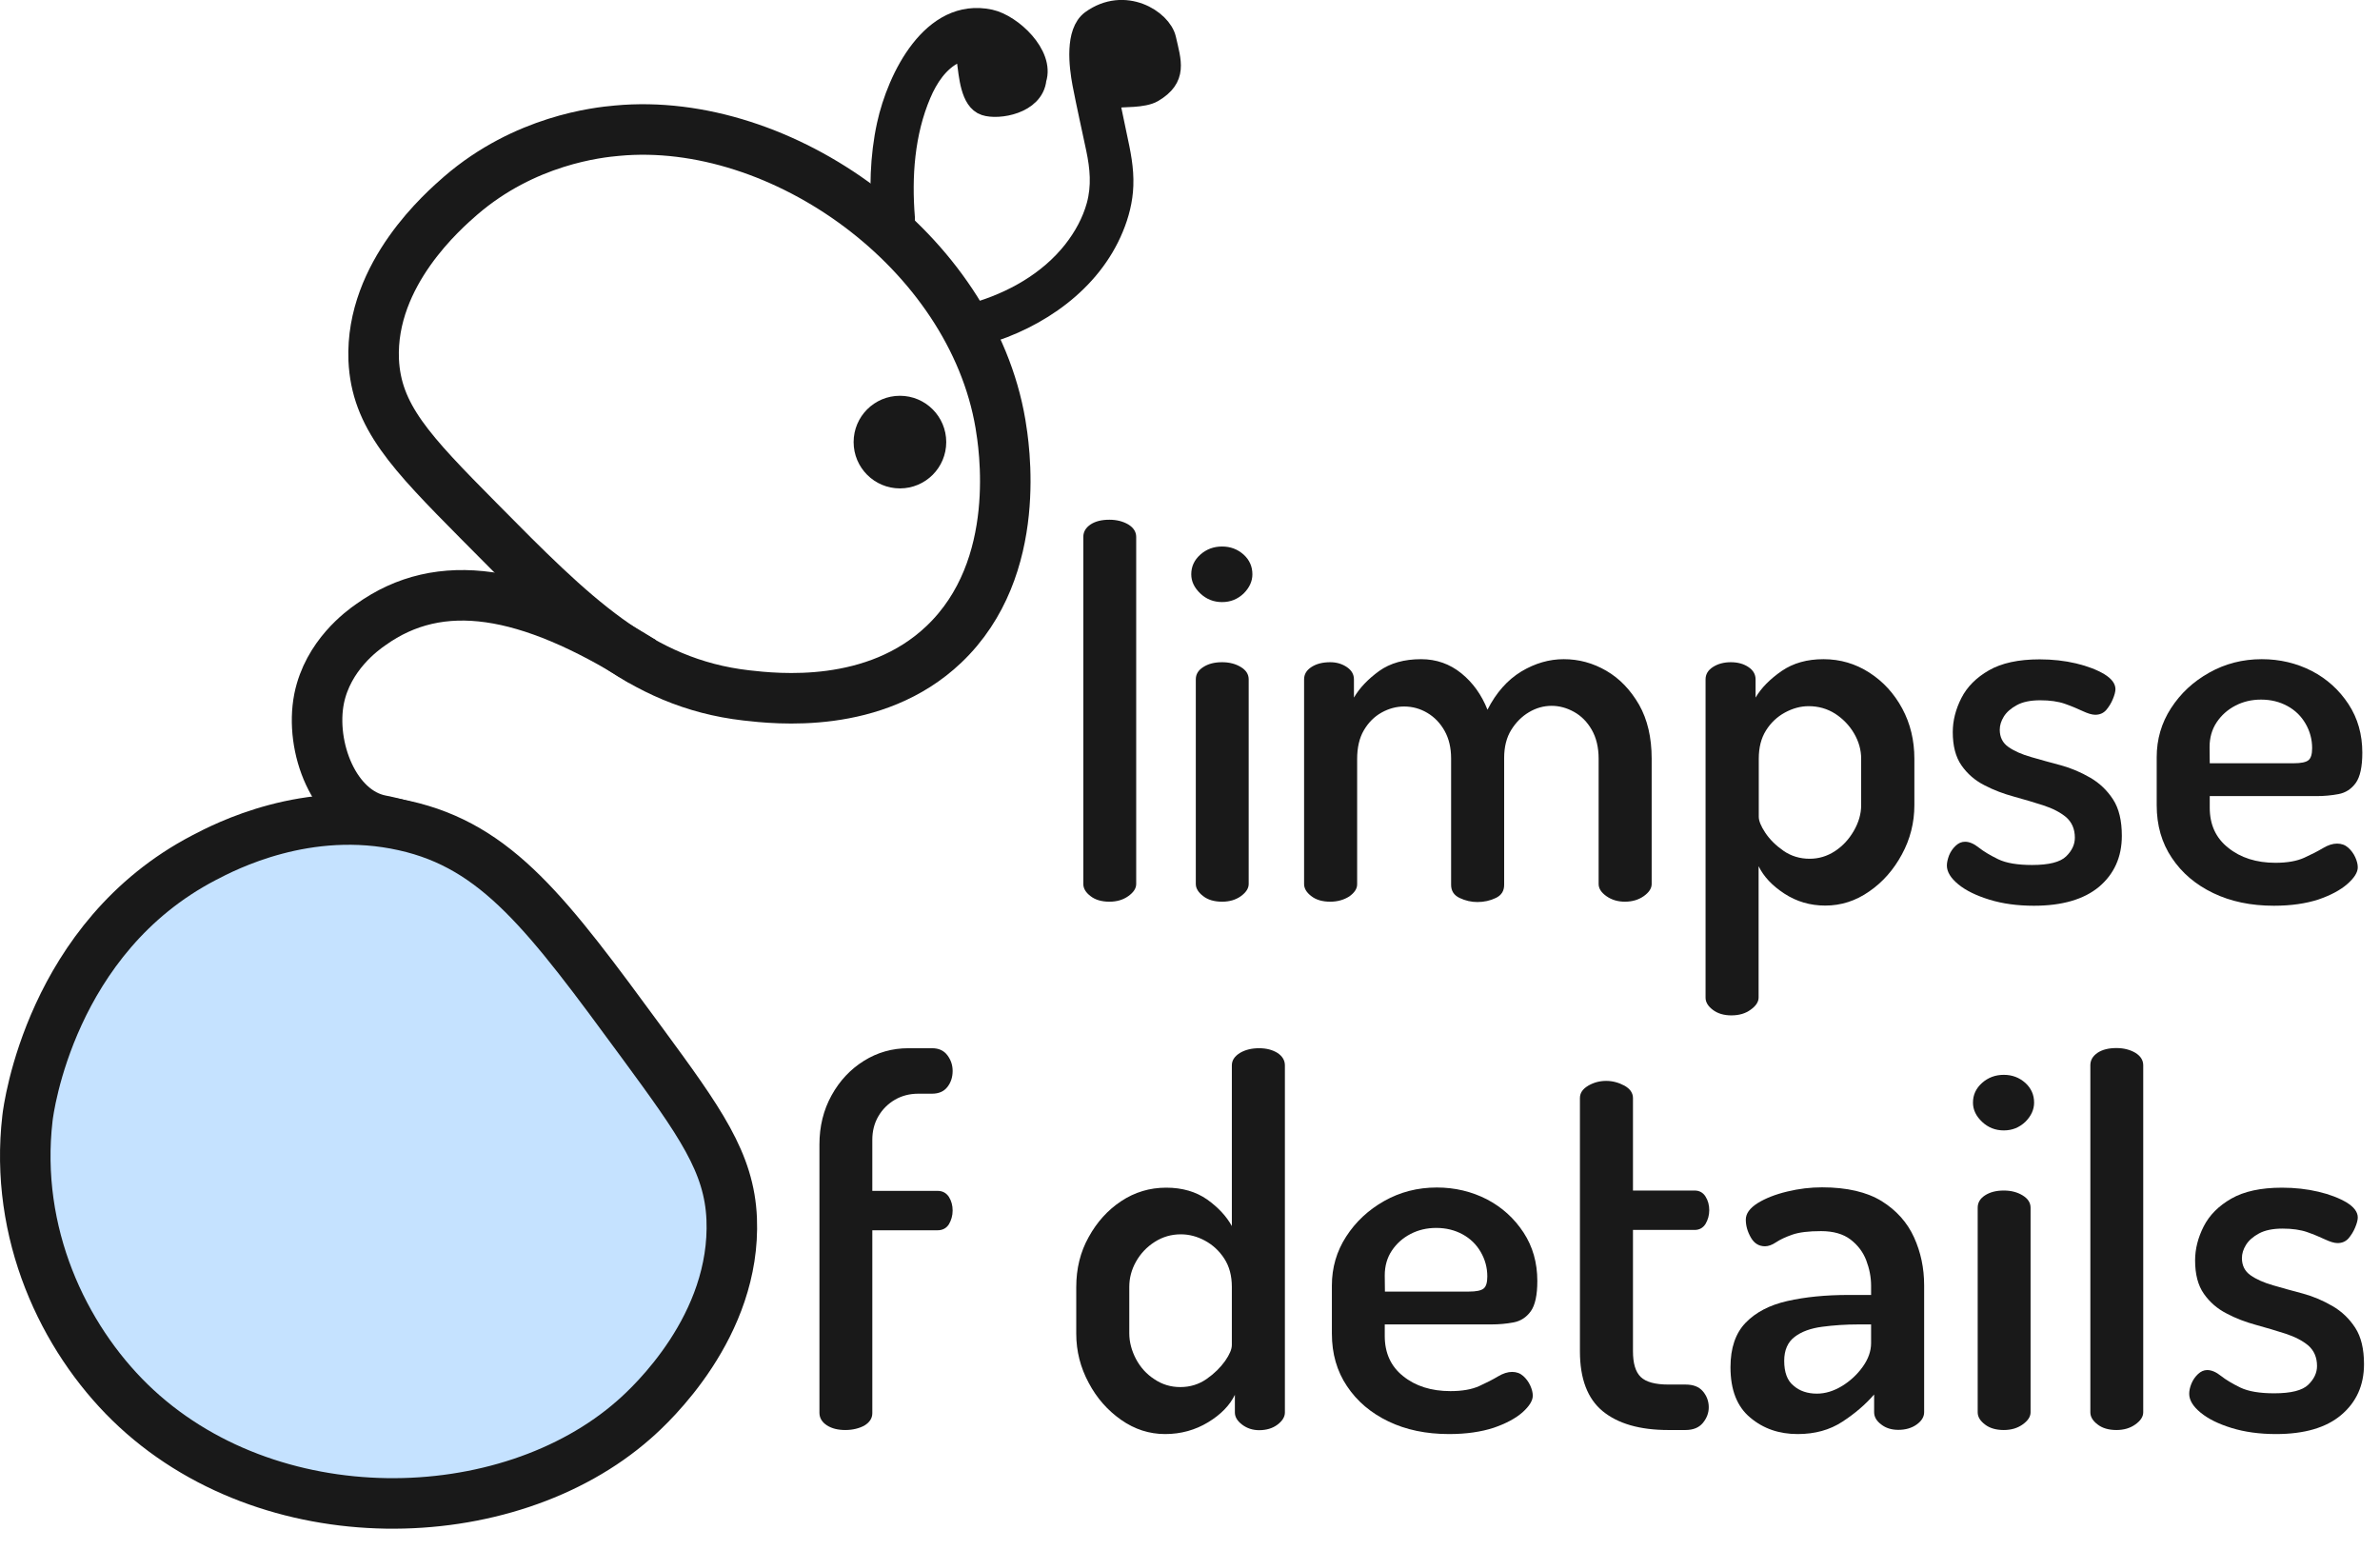 <?xml version="1.0" encoding="utf-8"?>
<!-- Generator: Adobe Illustrator 27.6.1, SVG Export Plug-In . SVG Version: 6.00 Build 0)  -->
<svg version="1.1" id="Layer_2_00000066506677602906233520000017912690394668927617_"
	 xmlns="http://www.w3.org/2000/svg" xmlns:xlink="http://www.w3.org/1999/xlink" x="0px" y="0px" viewBox="0 0 1413.3 920.2"
	 style="enable-background:new 0 0 1413.3 920.2;" xml:space="preserve">
<style type="text/css">
	.st0{enable-background:new    ;}
	.st1{fill:#191919;}
	.st2{fill:#191919;stroke:#191919;stroke-width:12;stroke-miterlimit:10;}
	.st3{fill:none;stroke:#191919;stroke-width:30;stroke-miterlimit:10;}
	.st4{fill:#C5E2FF;stroke:#191919;stroke-width:30;stroke-miterlimit:10;}
</style>
<g id="Layer_1-2">
	<g class="st0">
		<path class="st1" d="M658.8,535.4c-4.6,0-8.4-1.1-11.2-3.3c-2.9-2.2-4.3-4.6-4.3-7.2V318.8c0-3,1.4-5.4,4.3-7.4
			c2.9-1.9,6.6-2.8,11.2-2.8c4.4,0,8.1,1,11.2,2.8c3.1,1.9,4.7,4.4,4.7,7.4v206.1c0,2.6-1.6,5-4.7,7.2
			C666.9,534.3,663.2,535.4,658.8,535.4z"/>
		<path class="st1" d="M725.7,357.5c-5,0-9.3-1.7-12.9-5.1c-3.6-3.4-5.4-7.2-5.4-11.4c0-4.6,1.8-8.5,5.4-11.7
			c3.6-3.2,7.9-4.8,12.9-4.8s9.2,1.6,12.8,4.8c3.5,3.2,5.2,7.1,5.2,11.7c0,4.2-1.8,8-5.2,11.4C734.9,355.8,730.7,357.5,725.7,357.5z
			 M725.7,535.4c-4.6,0-8.4-1.1-11.2-3.3c-2.9-2.2-4.4-4.6-4.4-7.2V403.4c0-3,1.4-5.4,4.4-7.3c2.9-1.9,6.6-2.9,11.2-2.9
			c4.4,0,8.1,1,11.2,2.9c3.1,1.9,4.6,4.3,4.6,7.3v121.5c0,2.6-1.6,5-4.6,7.2C733.8,534.3,730.1,535.4,725.7,535.4z"/>
		<path class="st1" d="M789.9,535.4c-4.6,0-8.4-1.1-11.2-3.3c-2.9-2.2-4.3-4.6-4.3-7.2V403.4c0-3,1.4-5.4,4.3-7.3
			c2.9-1.9,6.6-2.9,11.2-2.9c3.8,0,7.1,1,9.9,2.9c2.8,1.9,4.2,4.3,4.2,7.3v10.8c3.4-5.8,8.4-11,15-15.8c6.6-4.7,14.9-7,24.9-7
			c9,0,17,2.8,23.9,8.4s12,12.8,15.5,21.6c5.2-10.2,11.9-17.7,20.1-22.7c8.2-4.9,16.6-7.3,25.2-7.3c9,0,17.4,2.3,25.3,6.9
			c7.9,4.6,14.3,11.3,19.4,20.1c5,8.8,7.5,19.5,7.5,32.1v74.4c0,2.6-1.6,5-4.7,7.2c-3.1,2.2-6.9,3.3-11.2,3.3c-4.2,0-7.9-1.1-11-3.3
			s-4.6-4.6-4.6-7.2v-74.4c0-6.8-1.4-12.5-4.1-17.2c-2.7-4.7-6.2-8.2-10.5-10.6s-8.8-3.6-13.3-3.6c-4.8,0-9.3,1.3-13.5,3.8
			s-7.7,6-10.5,10.5s-4.2,10.1-4.2,16.7v75.3c0,3.6-1.6,6.2-5,7.8c-3.3,1.6-7,2.4-10.9,2.4c-3.6,0-7.1-0.8-10.5-2.4
			c-3.4-1.6-5.1-4.2-5.1-7.8v-75c0-6.4-1.3-11.9-3.9-16.5c-2.6-4.6-6-8.1-10.2-10.6s-8.8-3.8-13.8-3.8c-4.6,0-9.1,1.2-13.4,3.6
			c-4.3,2.4-7.8,5.9-10.5,10.5s-4,10.3-4,17.1v74.4c0,2.6-1.6,5-4.7,7.2C798,534.3,794.3,535.4,789.9,535.4z"/>
		<path class="st1" d="M1028.1,602.9c-4.4,0-8.1-1.1-11-3.3s-4.3-4.6-4.3-7.2v-189c0-3,1.4-5.4,4.3-7.3c2.9-1.9,6.5-2.9,10.7-2.9
			s7.7,1,10.5,2.9s4.2,4.3,4.2,7.3v10.8c3.4-5.8,8.6-11,15.5-15.8c6.9-4.7,15.1-7,24.8-7c10,0,19.1,2.7,27.3,8
			c8.2,5.3,14.7,12.4,19.5,21.3s7.2,18.9,7.2,29.8v27.6c0,10.4-2.5,20.2-7.4,29.2c-4.9,9.1-11.4,16.5-19.4,22
			c-8,5.6-16.7,8.4-26.1,8.4c-9,0-17.1-2.4-24.3-7.1c-7.2-4.7-12.3-10.1-15.3-16.3v78c0,2.6-1.6,5-4.7,7.2
			C1036.5,601.8,1032.7,602.9,1028.1,602.9z M1074.6,509.9c5.4,0,10.4-1.5,15-4.5s8.3-7,11.2-12c2.9-5,4.4-10.1,4.4-15.3v-27.6
			c0-5.2-1.4-10.2-4.2-15c-2.8-4.8-6.6-8.7-11.2-11.7c-4.7-3-10-4.5-15.8-4.5c-4.8,0-9.5,1.3-14.1,3.8s-8.4,6.1-11.2,10.6
			c-2.9,4.6-4.3,10.2-4.3,16.8V485c0,2.4,1.3,5.6,3.9,9.5s6.2,7.5,10.8,10.7C1063.6,508.3,1068.8,509.9,1074.6,509.9z"/>
		<path class="st1" d="M1207.8,537.8c-9.8,0-18.6-1.2-26.4-3.6c-7.8-2.4-14-5.4-18.5-9.1c-4.5-3.7-6.8-7.4-6.8-11.2
			c0-1.8,0.5-3.8,1.3-6c0.9-2.2,2.2-4.1,3.9-5.7c1.7-1.6,3.5-2.4,5.6-2.4c2.6,0,5.3,1.2,8.2,3.5c2.9,2.3,6.8,4.6,11.5,6.9
			c4.8,2.3,11.5,3.4,20.1,3.4c10,0,16.7-1.7,20.2-5.1s5.2-7.1,5.2-11.1c0-5.2-1.8-9.2-5.2-12.2c-3.5-2.9-8-5.2-13.5-7
			s-11.4-3.5-17.5-5.2c-6.2-1.7-12.1-3.9-17.6-6.8c-5.5-2.8-10-6.7-13.5-11.7s-5.2-11.6-5.2-19.8c0-6.8,1.7-13.5,5.1-20.2
			s8.9-12.2,16.4-16.5s17.5-6.5,30.1-6.5c7.6,0,14.8,0.8,21.6,2.4c6.8,1.6,12.4,3.8,16.8,6.4c4.4,2.7,6.6,5.7,6.6,8.9
			c0,1.4-0.5,3.4-1.5,5.8c-1,2.5-2.4,4.7-4,6.6c-1.7,1.9-3.9,2.8-6.5,2.8c-2,0-4.5-0.8-7.5-2.2s-6.5-2.9-10.5-4.3s-8.9-2.1-14.7-2.1
			c-5.8,0-10.5,1-13.9,2.9c-3.5,1.9-6.1,4.2-7.7,6.8c-1.6,2.6-2.4,5.2-2.4,7.8c0,4.4,1.7,7.8,5.1,10.2c3.4,2.4,7.9,4.4,13.5,6
			s11.5,3.3,17.7,4.9c6.2,1.7,12,4.2,17.5,7.4c5.5,3.2,10,7.5,13.5,12.9s5.2,12.6,5.2,21.6c0,12.6-4.6,22.7-13.6,30.3
			C1237.5,534,1224.6,537.8,1207.8,537.8z"/>
		<path class="st1" d="M1350.3,537.8c-13.6,0-25.6-2.5-36-7.5s-18.6-11.9-24.6-20.9c-6-8.9-9-19.3-9-31.3v-28.5
			c0-10.6,2.8-20.3,8.5-29.1c5.7-8.8,13.2-15.8,22.7-21.1c9.4-5.3,19.8-8,31.2-8c10.8,0,20.7,2.4,29.7,7c9,4.7,16.2,11.2,21.8,19.7
			c5.5,8.4,8.2,18,8.2,28.8c0,8.4-1.3,14.4-3.9,18s-6,5.8-10.2,6.6c-4.2,0.8-8.6,1.2-13.2,1.2h-63.3v6.9c0,10,3.6,18,11,23.8
			c7.3,5.9,16.7,8.9,28,8.9c7,0,12.7-1,17.1-3s8.1-3.9,11.1-5.7s5.8-2.7,8.4-2.7s4.8,0.8,6.6,2.4c1.8,1.6,3.2,3.5,4.2,5.7
			s1.5,4.2,1.5,6c0,3-2.1,6.3-6.2,9.9c-4.1,3.6-9.9,6.7-17.2,9.2C1369.3,536.5,1360.5,537.8,1350.3,537.8z M1312.2,453.2h49.8
			c4.4,0,7.3-0.6,8.8-1.8s2.2-3.6,2.2-7.2c0-5.2-1.3-10-3.9-14.5s-6.2-8-10.8-10.5c-4.6-2.5-9.8-3.8-15.6-3.8
			c-5.6,0-10.7,1.2-15.3,3.6c-4.6,2.4-8.3,5.7-11.1,9.9c-2.8,4.2-4.2,9.1-4.2,14.7L1312.2,453.2L1312.2,453.2z"/>
	</g>
	<path class="st2" d="M587.9,11.6c-34.5-7.4-55.1,34.6-61.2,62.5c-4.2,19.2-4.5,38.7-2.9,58.2c0.3,3.7,4.9,6,8.2,5.3
		c4-0.9,5.6-4.5,5.3-8.2c-2-24.7-0.2-50.5,9.6-73.5c4.1-9.7,10.5-19.5,20.2-24.2h0.1c3-1.5,6.6,0.6,6.9,3.9c0,0.2,0,0.4,0.1,0.6
		c1.2,8.4,2.1,23.6,10.7,26.4c7.7,2.6,29-0.7,30.5-15.6C620.1,32.6,601.1,14.5,587.9,11.6L587.9,11.6z"/>
	<path class="st3" d="M273.5,116.2c38.2-33,81.5-37.6,92.9-38.6c97.9-9.2,210.4,71.6,227.7,174.1c1.9,11.6,14.4,85.3-33.6,130.9
		c-41,39-99.8,32.3-117.4,30.3c-63.5-7.3-103.1-47.2-158.9-103.7c-40.6-41-60.8-62.1-62.3-95.6C219.9,162.4,263.8,124.7,273.5,116.2
		L273.5,116.2z"/>
	<path class="st3" d="M381.6,392.8c-68.7-43-120.2-51.4-161.4-21.9c-5.2,3.6-25.5,18.3-30.7,43.9c-5.7,28.8,9,66.9,36.7,72.3
		c10.8,2.1,16.9,4.6,23,5.7"/>
	<path class="st4" d="M381.2,619.1c34.6,47.1,51.9,71.2,53.3,104.6c2.6,63.6-47.8,110.3-58,119.2c-75.4,66.4-217.3,69.7-299.3-10.2
		C37.6,794,8.4,732.4,16.3,664c0.6-5.6,13.9-107.3,104.8-154.7c12.6-6.6,61.3-32,118.9-19.1C295.4,502.5,325.3,543,381.2,619.1
		L381.2,619.1z"/>
	<path class="st2" d="M692.4,23.1c-2.6-11.4-24.6-25.4-44.5-11c-9.5,7.1-7.1,26.9-5.1,37.6c2.5,12.9,5.4,25.7,8.1,38.5
		c2.4,11.4,3.4,22.3,0.3,33.8c-2.7,9.8-7.7,18.9-14,26.9c-14.6,18.5-36,30.4-58.4,36.9c-3.6,1-5.1,5.8-3.9,9c1.5,3.8,5.4,4.9,9,3.9
		c32.7-9.5,64-31.1,77.3-63.4c3.3-7.9,5.5-16.5,5.8-25.1c0.4-10-1.6-19.5-3.7-29.2c-1.1-5.2-2.2-10.5-3.3-15.8
		c-0.7-3.1,1.2-6.2,4.3-7.2c2-0.6,14.6,0.2,20.4-3.2C699.2,46.2,695.5,36.8,692.4,23.1L692.4,23.1z"/>
	<circle class="st2" cx="534.4" cy="262.5" r="21.5"/>
	<g class="st0">
		<path class="st1" d="M502,849.1c-4.4,0-8.1-0.9-11-2.8c-2.9-1.9-4.4-4.4-4.4-7.4V679.6c0-10.8,2.4-20.5,7.2-29.2
			s11.2-15.5,19.2-20.5c8-5,16.8-7.5,26.4-7.5h14.1c4,0,7,1.4,9.1,4.2s3.1,5.9,3.1,9.3c0,3.6-1,6.8-3.1,9.5s-5.2,4-9.1,4h-8.1
			c-5.2,0-9.9,1.2-14,3.6c-4.1,2.4-7.4,5.7-9.8,9.8c-2.4,4.1-3.6,8.8-3.6,14v30.3h38.7c3,0,5.2,1.2,6.8,3.6c1.5,2.4,2.2,5.1,2.2,8.1
			s-0.8,5.7-2.2,8.1c-1.5,2.4-3.8,3.6-6.8,3.6H518v108.6c0,3-1.6,5.5-4.8,7.4C510.2,848.1,506.4,849.1,502,849.1z"/>
		<path class="st1" d="M691.9,851.5c-9.4,0-18.1-2.8-26.1-8.4c-8-5.6-14.5-12.9-19.3-22c-4.9-9.1-7.4-18.8-7.4-29.2v-27.6
			c0-11,2.4-20.9,7.4-29.8c4.9-8.9,11.3-16,19.3-21.3s16.9-8,26.7-8c9.6,0,17.7,2.4,24.3,7c6.6,4.7,11.5,10,14.7,15.8v-95.4
			c0-3,1.6-5.4,4.8-7.4c3.2-1.9,7-2.8,11.4-2.8s8,1,10.9,2.8c2.9,1.9,4.4,4.4,4.4,7.4v206.1c0,2.6-1.5,5-4.4,7.2s-6.6,3.3-10.9,3.3
			c-3.8,0-7.2-1.1-10.1-3.3c-2.9-2.2-4.3-4.6-4.3-7.2v-10.5c-3,6.2-8.3,11.7-15.9,16.3C709.8,849.1,701.3,851.5,691.9,851.5z
			 M700.9,823.6c5.8,0,11-1.6,15.6-4.8s8.2-6.8,11-10.7c2.7-3.9,4-7,4-9.5v-34.5c0-6.6-1.5-12.2-4.5-16.8s-6.8-8.1-11.4-10.6
			c-4.6-2.5-9.4-3.8-14.4-3.8c-5.6,0-10.8,1.5-15.5,4.5s-8.4,6.9-11.1,11.7c-2.7,4.8-4,9.8-4,15v27.6c0,5.2,1.4,10.3,4,15.3
			c2.7,5,6.3,9,11,12C690.2,822.1,695.3,823.6,700.9,823.6z"/>
		<path class="st1" d="M860.5,851.5c-13.6,0-25.6-2.5-36-7.5s-18.6-11.9-24.6-20.9c-6-8.9-9-19.3-9-31.3v-28.5
			c0-10.6,2.8-20.3,8.5-29.1s13.2-15.8,22.6-21.1c9.4-5.3,19.8-8,31.2-8c10.8,0,20.7,2.4,29.7,7c9,4.7,16.2,11.2,21.8,19.7
			c5.5,8.4,8.2,18,8.2,28.8c0,8.4-1.3,14.4-3.9,18c-2.6,3.6-6,5.8-10.2,6.6s-8.6,1.2-13.2,1.2h-63.3v6.9c0,10,3.6,18,10.9,23.8
			c7.3,5.9,16.7,8.9,28.1,8.9c7,0,12.7-1,17.1-3c4.4-2,8.1-3.9,11.1-5.7s5.8-2.7,8.4-2.7c2.6,0,4.8,0.8,6.6,2.4
			c1.8,1.6,3.2,3.5,4.2,5.7s1.5,4.2,1.5,6c0,3-2.1,6.3-6.1,9.9c-4.1,3.6-9.9,6.7-17.2,9.2C879.5,850.2,870.7,851.5,860.5,851.5z
			 M822.4,766.9h49.8c4.4,0,7.3-0.6,8.8-1.8s2.2-3.6,2.2-7.2c0-5.2-1.3-10-3.9-14.5c-2.6-4.5-6.2-8-10.8-10.5s-9.8-3.8-15.6-3.8
			c-5.6,0-10.7,1.2-15.3,3.6c-4.6,2.4-8.3,5.7-11.1,9.9s-4.2,9.1-4.2,14.7L822.4,766.9L822.4,766.9z"/>
		<path class="st1" d="M990.7,849.1c-17,0-30-3.8-39-11.2s-13.5-19.3-13.5-35.5V652c0-3,1.6-5.4,5-7.4c3.3-1.9,6.8-2.8,10.6-2.8
			s7.4,1,10.8,2.8c3.4,1.9,5.1,4.4,5.1,7.4v54.9h36.6c2.8,0,5,1.2,6.5,3.6c1.5,2.4,2.2,5.1,2.2,8.1s-0.8,5.7-2.2,8.1
			c-1.5,2.4-3.7,3.6-6.5,3.6h-36.6v72c0,7.2,1.5,12.3,4.6,15.3s8.6,4.5,16.4,4.5h10.2c4.6,0,8,1.3,10.3,4s3.5,5.9,3.5,9.5
			c0,3.4-1.2,6.5-3.5,9.3s-5.8,4.2-10.3,4.2L990.7,849.1L990.7,849.1z"/>
		<path class="st1" d="M1067.5,851.5c-11,0-20.4-3.2-28.2-9.8c-7.8-6.5-11.7-16.4-11.7-29.9c0-11.4,3-20.2,9-26.4
			s14.2-10.5,24.8-12.9s22.7-3.6,36.5-3.6h13.2v-5.4c0-5.2-1-10.2-2.9-15.2c-1.9-4.9-5-9-9.3-12.3s-10.2-5-17.5-5
			c-7.4,0-13.1,0.7-17.1,2.1c-4,1.4-7.2,2.9-9.6,4.5s-4.6,2.4-6.6,2.4c-3.6,0-6.4-1.7-8.4-5.2s-3-7-3-10.6s2.3-6.8,7-9.8
			c4.7-2.9,10.5-5.2,17.6-6.9c7-1.7,13.9-2.5,20.7-2.5c14.8,0,26.6,2.8,35.4,8.2c8.8,5.5,15.2,12.7,19.2,21.5s6,18.3,6,28.5v75.3
			c0,2.8-1.5,5.2-4.4,7.3s-6.6,3.2-10.9,3.2c-4,0-7.4-1-10.2-3.2c-2.8-2.1-4.2-4.5-4.2-7.3V828c-5.2,6-11.5,11.4-18.9,16.2
			C1086.5,849.1,1077.7,851.5,1067.5,851.5z M1078.9,827.5c5,0,9.9-1.5,14.9-4.5c4.9-3,9-6.8,12.3-11.4c3.3-4.6,5-9.3,5-14.1v-11.1
			h-7.5c-7.6,0-14.8,0.5-21.6,1.4c-6.8,0.9-12.3,2.9-16.3,6c-4.1,3.1-6.2,7.9-6.2,14.2c0,6.8,1.8,11.8,5.6,14.8
			C1068.6,825.9,1073.3,827.5,1078.9,827.5z"/>
		<path class="st1" d="M1189.9,671.2c-5,0-9.3-1.7-12.9-5.1c-3.6-3.4-5.4-7.2-5.4-11.4c0-4.6,1.8-8.5,5.4-11.7s7.9-4.8,12.9-4.8
			s9.2,1.6,12.8,4.8c3.5,3.2,5.2,7.1,5.2,11.7c0,4.2-1.8,8-5.2,11.4C1199.1,669.5,1194.9,671.2,1189.9,671.2z M1189.9,849.1
			c-4.6,0-8.4-1.1-11.2-3.3c-2.9-2.2-4.3-4.6-4.3-7.2V717.1c0-3,1.4-5.4,4.3-7.3c2.9-1.9,6.6-2.9,11.2-2.9c4.4,0,8.1,1,11.2,2.9
			s4.7,4.3,4.7,7.3v121.5c0,2.6-1.6,5-4.7,7.2S1194.3,849.1,1189.9,849.1z"/>
		<path class="st1" d="M1256.8,849.1c-4.6,0-8.4-1.1-11.2-3.3c-2.9-2.2-4.3-4.6-4.3-7.2V632.5c0-3,1.4-5.4,4.3-7.4
			c2.9-1.9,6.6-2.8,11.2-2.8c4.4,0,8.1,1,11.2,2.8c3.1,1.9,4.7,4.4,4.7,7.4v206.1c0,2.6-1.6,5-4.7,7.2S1261.2,849.1,1256.8,849.1z"
			/>
		<path class="st1" d="M1351.6,851.5c-9.8,0-18.6-1.2-26.4-3.6c-7.8-2.4-13.9-5.4-18.4-9.1c-4.5-3.7-6.8-7.4-6.8-11.2
			c0-1.8,0.4-3.8,1.3-6s2.2-4.1,3.9-5.7c1.7-1.6,3.5-2.4,5.5-2.4c2.6,0,5.3,1.2,8.2,3.5c2.9,2.3,6.8,4.6,11.5,6.9
			c4.8,2.3,11.5,3.4,20.1,3.4c10,0,16.7-1.7,20.2-5.1c3.5-3.4,5.2-7.1,5.2-11.1c0-5.2-1.8-9.2-5.2-12.2c-3.5-2.9-8-5.2-13.5-7
			s-11.4-3.5-17.5-5.2c-6.2-1.7-12.1-3.9-17.5-6.8c-5.5-2.8-10-6.7-13.5-11.7s-5.2-11.6-5.2-19.8c0-6.8,1.7-13.5,5.1-20.2
			s8.9-12.2,16.4-16.5s17.5-6.5,30.1-6.5c7.6,0,14.8,0.8,21.6,2.4c6.8,1.6,12.4,3.8,16.8,6.4c4.4,2.7,6.6,5.7,6.6,8.9
			c0,1.4-0.5,3.4-1.5,5.8c-1,2.5-2.4,4.7-4,6.6c-1.7,1.9-3.9,2.8-6.5,2.8c-2,0-4.5-0.8-7.5-2.2s-6.5-2.9-10.5-4.3
			c-4-1.4-8.9-2.1-14.7-2.1c-5.8,0-10.5,1-14,2.9s-6.1,4.2-7.7,6.8s-2.4,5.2-2.4,7.8c0,4.4,1.7,7.8,5.1,10.2s7.9,4.4,13.5,6
			s11.5,3.3,17.7,4.9c6.2,1.7,12,4.2,17.5,7.4s10,7.5,13.5,12.9s5.2,12.6,5.2,21.6c0,12.6-4.6,22.7-13.7,30.3
			C1381.3,847.7,1368.4,851.5,1351.6,851.5z"/>
	</g>
</g>
</svg>
